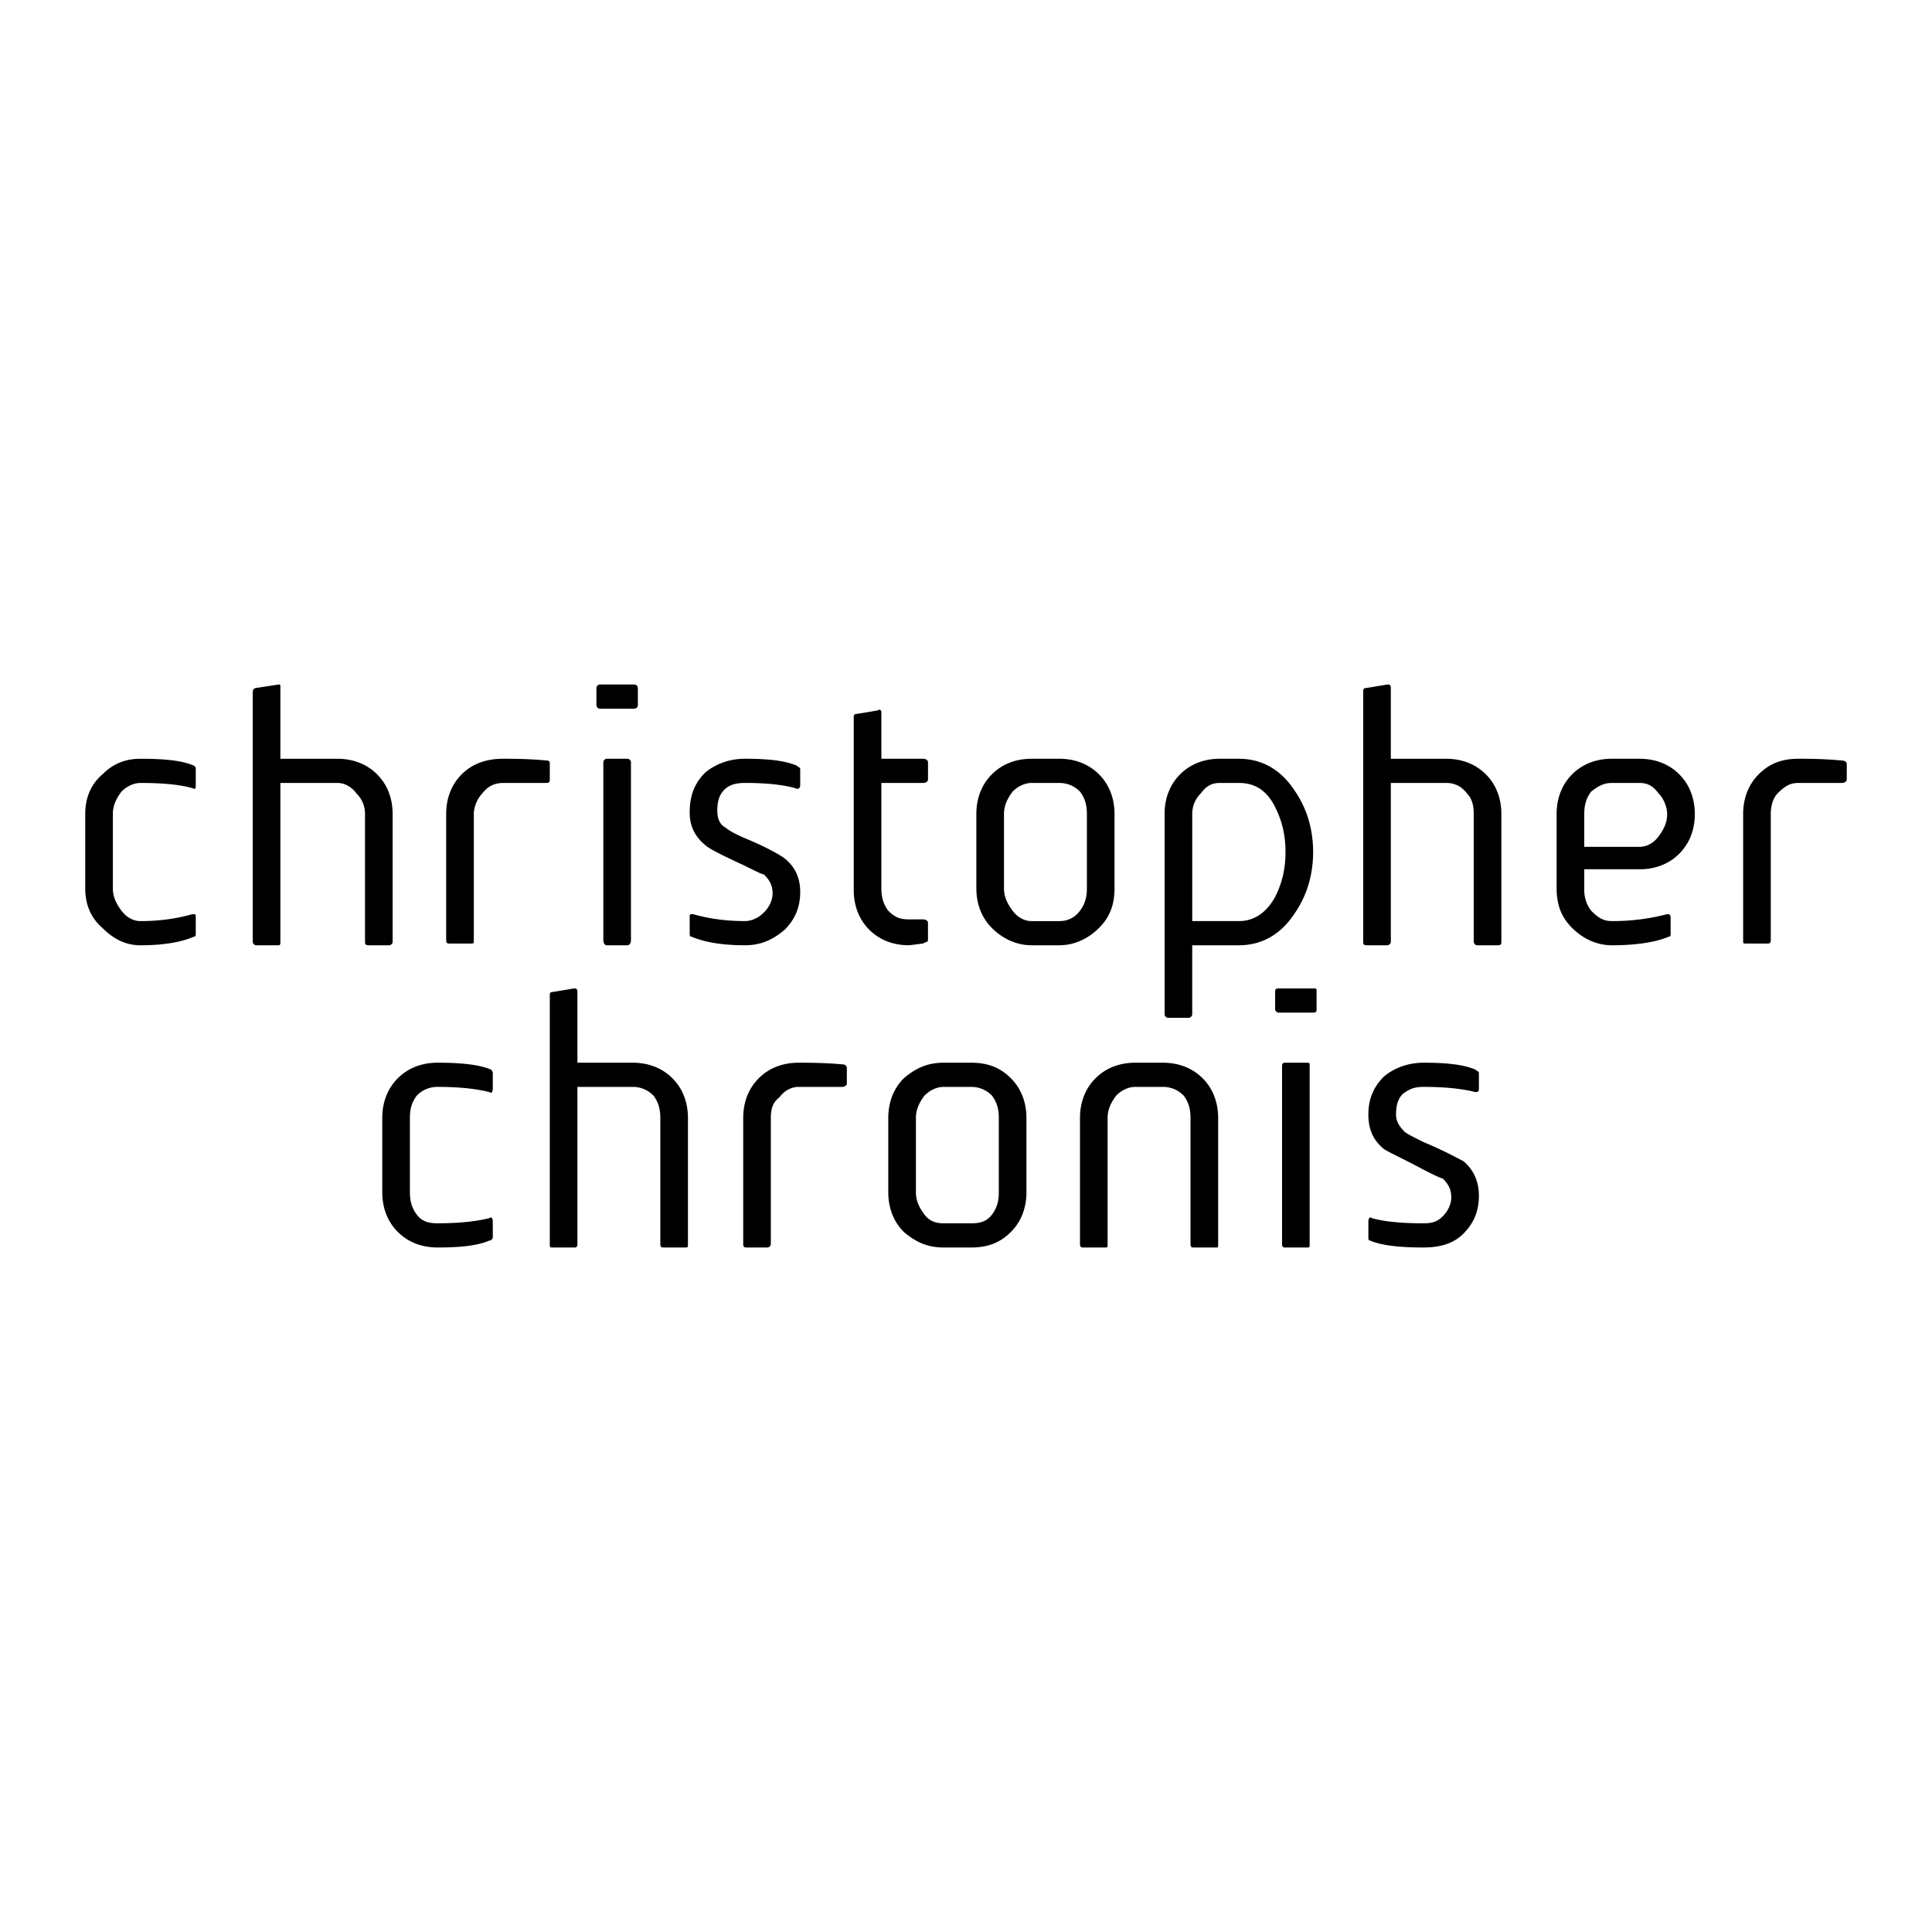 <svg xmlns="http://www.w3.org/2000/svg" width="2500" height="2500" viewBox="0 0 192.756 192.756"><g fill-rule="evenodd" clip-rule="evenodd"><path fill="#fff" d="M0 0h192.756v192.756H0V0z"/><path d="M19.531 78.287c0 .345 0 .517-.345.345-1.206-.345-2.929-.517-5.169-.517-.689 0-1.378.345-1.895.861-.517.689-.862 1.378-.862 2.24v7.409c0 .862.345 1.551.862 2.24.517.689 1.206 1.034 1.895 1.034 2.24 0 3.963-.345 5.169-.689.345 0 .345 0 .345.345v1.551c0 .172 0 .344-.172.344-1.206.518-2.929.862-5.341.862-1.551 0-2.757-.689-3.791-1.723-1.206-1.034-1.723-2.412-1.723-3.963v-7.409c0-1.55.517-2.929 1.723-3.963 1.034-1.033 2.24-1.551 3.791-1.551 2.413 0 4.135.173 5.341.689.172.172.172.172.172.345v1.55zM39.174 93.966c0 .172-.172.344-.345.344h-2.068c-.344 0-.344-.172-.344-.344V81.215c0-.861-.345-1.55-.862-2.067-.517-.689-1.206-1.034-1.895-1.034h-5.686v15.852c0 .172 0 .344-.172.344h-2.24c-.172 0-.345-.172-.345-.344V68.982c0-.172.172-.344.345-.344l2.24-.345c.172 0 .172 0 .172.345v7.064h5.686c1.551 0 2.929.518 3.963 1.551 1.034 1.034 1.551 2.413 1.551 3.963v12.75zM54.853 77.77c0 .172 0 .345-.345.345h-4.307c-.862 0-1.551.345-2.068 1.034-.517.517-.861 1.378-.861 2.067v12.578c0 .345 0 .345-.345.345H44.86c-.172 0-.345 0-.345-.345V81.215c0-1.55.517-2.929 1.551-3.963 1.034-1.033 2.412-1.551 4.135-1.551 1.034 0 2.412 0 4.307.173.345 0 .345.172.345.345v1.551zM63.641 70.361a.371.371 0 0 1-.345.345H59.85a.371.371 0 0 1-.345-.345v-1.723c0-.172.172-.345.345-.345h3.446c.172 0 .345.172.345.345v1.723zm-.69 23.432c0 .345-.172.517-.344.517H60.54c-.173 0-.345-.172-.345-.517V76.046c0-.172.172-.345.345-.345h2.067c.172 0 .344.173.344.345v17.747zM79.837 88.969c0 1.551-.517 2.757-1.551 3.791-1.206 1.033-2.412 1.55-3.963 1.55-2.412 0-4.135-.344-5.341-.862-.172 0-.172-.172-.172-.344v-1.551c0-.345 0-.345.345-.345 1.206.345 2.929.689 5.169.689.689 0 1.378-.345 1.895-.862.518-.517.862-1.206.862-1.895 0-.862-.345-1.378-.862-1.895-.172 0-.861-.345-1.895-.862-2.24-1.034-3.619-1.723-3.963-2.068-1.034-.861-1.551-1.895-1.551-3.273 0-1.723.517-2.929 1.551-3.963 1.034-.861 2.413-1.379 3.963-1.379 2.24 0 3.963.173 5.169.689.172.172.345.172.345.345v1.551c0 .345-.172.517-.517.345-1.206-.345-2.929-.517-4.997-.517-.861 0-1.55.172-2.067.689-.517.517-.689 1.206-.689 2.068 0 .689.172 1.378.861 1.723.172.172.689.517 1.895 1.034 2.068.861 3.274 1.551 3.791 1.895 1.205.863 1.722 2.069 1.722 3.447zM92.587 93.793c0 .173-.172.173-.517.345l-1.378.172c-1.55 0-2.929-.517-3.963-1.55-1.034-1.034-1.551-2.413-1.551-3.963v-17.23c0-.172 0-.345.345-.345l2.067-.345c.173-.172.345 0 .345.172v4.652h4.135c.345 0 .517.173.517.345v1.723c0 .172-.172.345-.517.345h-4.135v10.51c0 .862.173 1.551.689 2.24.689.689 1.206.861 2.067.861h1.378c.345 0 .517.172.517.345v1.723h.001zM107.75 90.865c-.518.689-1.205 1.034-2.068 1.034h-2.756c-.689 0-1.379-.345-1.895-1.034-.518-.689-.863-1.378-.863-2.24v-7.409c0-.861.346-1.55.863-2.24.516-.517 1.205-.861 1.895-.861h2.756c.863 0 1.551.345 2.068.861.518.689.689 1.378.689 2.24v7.409c0 .861-.171 1.55-.689 2.24zm3.445-9.65c0-1.55-.516-2.929-1.551-3.963-1.033-1.033-2.412-1.551-3.963-1.551h-2.756c-1.551 0-2.93.518-3.963 1.551-1.033 1.034-1.551 2.413-1.551 3.963v7.409c0 1.551.518 2.929 1.551 3.963 1.033 1.034 2.412 1.723 3.963 1.723h2.756c1.551 0 2.93-.689 3.963-1.723 1.035-1.034 1.551-2.24 1.551-3.963v-7.409zM127.221 89.486c-.861 1.55-2.068 2.412-3.619 2.412h-4.652V81.215c0-.861.346-1.55.861-2.067.518-.689 1.035-1.034 1.896-1.034h1.895c1.551 0 2.758.689 3.619 2.412.689 1.378 1.033 2.757 1.033 4.48 0 1.723-.344 3.102-1.033 4.48zm1.894-10.683c-1.379-2.067-3.273-3.102-5.514-3.102h-1.895c-1.551 0-2.93.518-3.963 1.551-1.035 1.034-1.551 2.413-1.551 3.963v19.988a.37.37 0 0 0 .344.344h2.068a.37.37 0 0 0 .344-.344V94.31h4.652c2.24 0 4.135-1.034 5.514-3.102 1.207-1.723 1.895-3.791 1.895-6.203s-.687-4.479-1.894-6.202zM149.791 93.966c0 .172 0 .344-.344.344h-2.068a.37.37 0 0 1-.344-.344V81.215c0-.861-.172-1.55-.689-2.067-.518-.689-1.205-1.034-2.068-1.034h-5.514v15.852a.37.37 0 0 1-.344.344h-2.068c-.344 0-.344-.172-.344-.344V68.982c0-.172 0-.344.344-.344l2.068-.345c.172 0 .344 0 .344.345v7.064h5.514c1.551 0 2.93.518 3.963 1.551 1.035 1.034 1.551 2.413 1.551 3.963v12.75h-.001zM165.471 83.456c-.516.689-1.205 1.034-1.895 1.034h-5.514v-3.274c0-.861.172-1.55.689-2.24.689-.517 1.205-.861 2.066-.861h2.758c.861 0 1.379.345 1.895 1.034.518.517.861 1.378.861 2.067.001.861-.343 1.55-.86 2.24zm2.068-6.204c-1.033-1.033-2.412-1.551-3.963-1.551h-2.758c-1.551 0-2.928.518-3.963 1.551-1.033 1.034-1.551 2.413-1.551 3.963v7.409c0 1.723.518 2.929 1.551 3.963 1.035 1.034 2.412 1.723 3.963 1.723 2.586 0 4.48-.344 5.688-.862.172 0 .172-.172.172-.344v-1.551c0-.345-.172-.345-.346-.345a21.574 21.574 0 0 1-5.514.689c-.861 0-1.377-.345-2.066-1.034a3.303 3.303 0 0 1-.689-2.068v-2.068h5.514c1.551 0 2.93-.517 3.963-1.55s1.551-2.413 1.551-3.963c-.001-1.549-.519-2.927-1.552-3.962zM184.252 77.77c0 .172-.172.345-.516.345h-4.309c-.861 0-1.379.345-2.068 1.034-.516.517-.689 1.378-.689 2.067v12.578c0 .345-.172.345-.344.345h-2.068c-.344 0-.344 0-.344-.345V81.215c0-1.55.518-2.929 1.551-3.963 1.033-1.033 2.24-1.551 3.963-1.551 1.033 0 2.412 0 4.309.173.344 0 .516.172.516.345v1.551h-.001zM49.167 108.611c0 .346-.173.518-.345.346-1.378-.346-3.102-.518-5.169-.518-.862 0-1.551.344-2.068.861-.517.689-.689 1.379-.689 2.24v7.408c0 .861.172 1.551.689 2.24s1.206.861 2.068.861c2.067 0 3.791-.172 5.169-.516.172-.174.345 0 .345.344v1.551c0 .172-.173.346-.345.346-1.206.516-2.929.688-5.169.688-1.551 0-2.929-.516-3.963-1.551-1.034-1.033-1.551-2.412-1.551-3.963v-7.408c0-1.551.517-2.93 1.551-3.963 1.034-1.033 2.412-1.551 3.963-1.551 2.24 0 4.135.172 5.341.689 0 0 .173.172.173.344v1.552zM68.637 124.119c0 .344 0 .344-.344.344h-2.068c-.172 0-.345 0-.345-.344v-12.578c0-.861-.172-1.551-.689-2.24a2.848 2.848 0 0 0-2.067-.861H57.61v15.68c0 .344-.172.344-.344.344h-2.068c-.345 0-.345 0-.345-.344V99.307c0-.172 0-.344.345-.344l2.068-.346c.172 0 .344 0 .344.346v7.064h5.514c1.551 0 2.93.518 3.963 1.551s1.55 2.412 1.55 3.963v12.578zM84.489 108.096c0 .172-.172.344-.517.344h-4.308c-.689 0-1.378.344-1.895 1.033-.689.518-.862 1.207-.862 2.068v12.578c0 .172-.172.344-.345.344h-2.067c-.172 0-.345 0-.345-.344v-12.578c0-1.551.517-2.93 1.551-3.963 1.034-1.033 2.413-1.551 3.963-1.551 1.034 0 2.585 0 4.48.172.172 0 .345.172.345.346v1.551zM98.963 121.189c-.518.689-1.207.861-2.068.861h-2.757c-.689 0-1.378-.172-1.896-.861-.517-.689-.861-1.379-.861-2.24v-7.408c0-.861.345-1.551.861-2.24.517-.518 1.206-.861 1.896-.861h2.757c.861 0 1.55.344 2.068.861.516.689.689 1.379.689 2.24v7.408c0 .862-.173 1.551-.689 2.24zm3.445-9.648c0-1.551-.516-2.93-1.551-3.963-1.033-1.033-2.24-1.551-3.962-1.551h-2.757c-1.551 0-2.757.518-3.963 1.551-1.034 1.033-1.551 2.412-1.551 3.963v7.408c0 1.551.517 2.93 1.551 3.963 1.206 1.035 2.412 1.551 3.963 1.551h2.757c1.722 0 2.929-.516 3.962-1.551 1.035-1.033 1.551-2.412 1.551-3.963v-7.408zM121.533 124.119c0 .344 0 .344-.172.344h-2.24c-.172 0-.344 0-.344-.344v-12.578c0-.861-.172-1.551-.689-2.24a2.845 2.845 0 0 0-2.068-.861h-2.756c-.689 0-1.379.344-1.895.861-.518.689-.863 1.379-.863 2.24v12.578c0 .344 0 .344-.344.344h-2.068c-.172 0-.344 0-.344-.344v-12.578c0-1.551.518-2.93 1.551-3.963s2.412-1.551 3.963-1.551h2.756c1.553 0 2.93.518 3.965 1.551 1.033 1.033 1.549 2.412 1.549 3.963v12.578h-.001zM131.355 100.686c0 .172 0 .346-.346.346h-3.445c-.172 0-.344-.174-.344-.346v-1.723c0-.346.172-.346.344-.346h3.445c.346 0 .346 0 .346.346v1.723zm-.689 23.433c0 .344 0 .344-.344.344h-2.068c-.172 0-.344 0-.344-.344v-17.748c0-.344.172-.344.344-.344h2.068c.344 0 .344 0 .344.344v17.748zM147.551 119.295c0 1.551-.516 2.756-1.549 3.791-1.035 1.033-2.414 1.377-3.965 1.377-2.238 0-4.135-.172-5.34-.688-.174 0-.174-.174-.174-.346v-1.551c0-.344.174-.518.346-.344 1.205.344 2.93.516 5.168.516.863 0 1.379-.172 1.896-.689.518-.516.861-1.205.861-1.895 0-.861-.344-1.379-.861-1.895-.172 0-.861-.346-1.896-.863-2.238-1.205-3.445-1.723-3.963-2.066-1.033-.861-1.551-1.895-1.551-3.447 0-1.551.518-2.756 1.551-3.789 1.035-.861 2.414-1.379 3.963-1.379 2.24 0 3.965.172 5.17.689.172.172.344.172.344.344v1.551c0 .346-.172.346-.344.346-1.379-.346-3.102-.518-5.17-.518-.861 0-1.377.172-2.066.689-.518.516-.689 1.205-.689 2.066 0 .689.346 1.207.861 1.725.172.172.861.516 1.895 1.033 2.068.861 3.275 1.551 3.965 1.895 1.032.862 1.548 2.069 1.548 3.448z"/></g></svg>